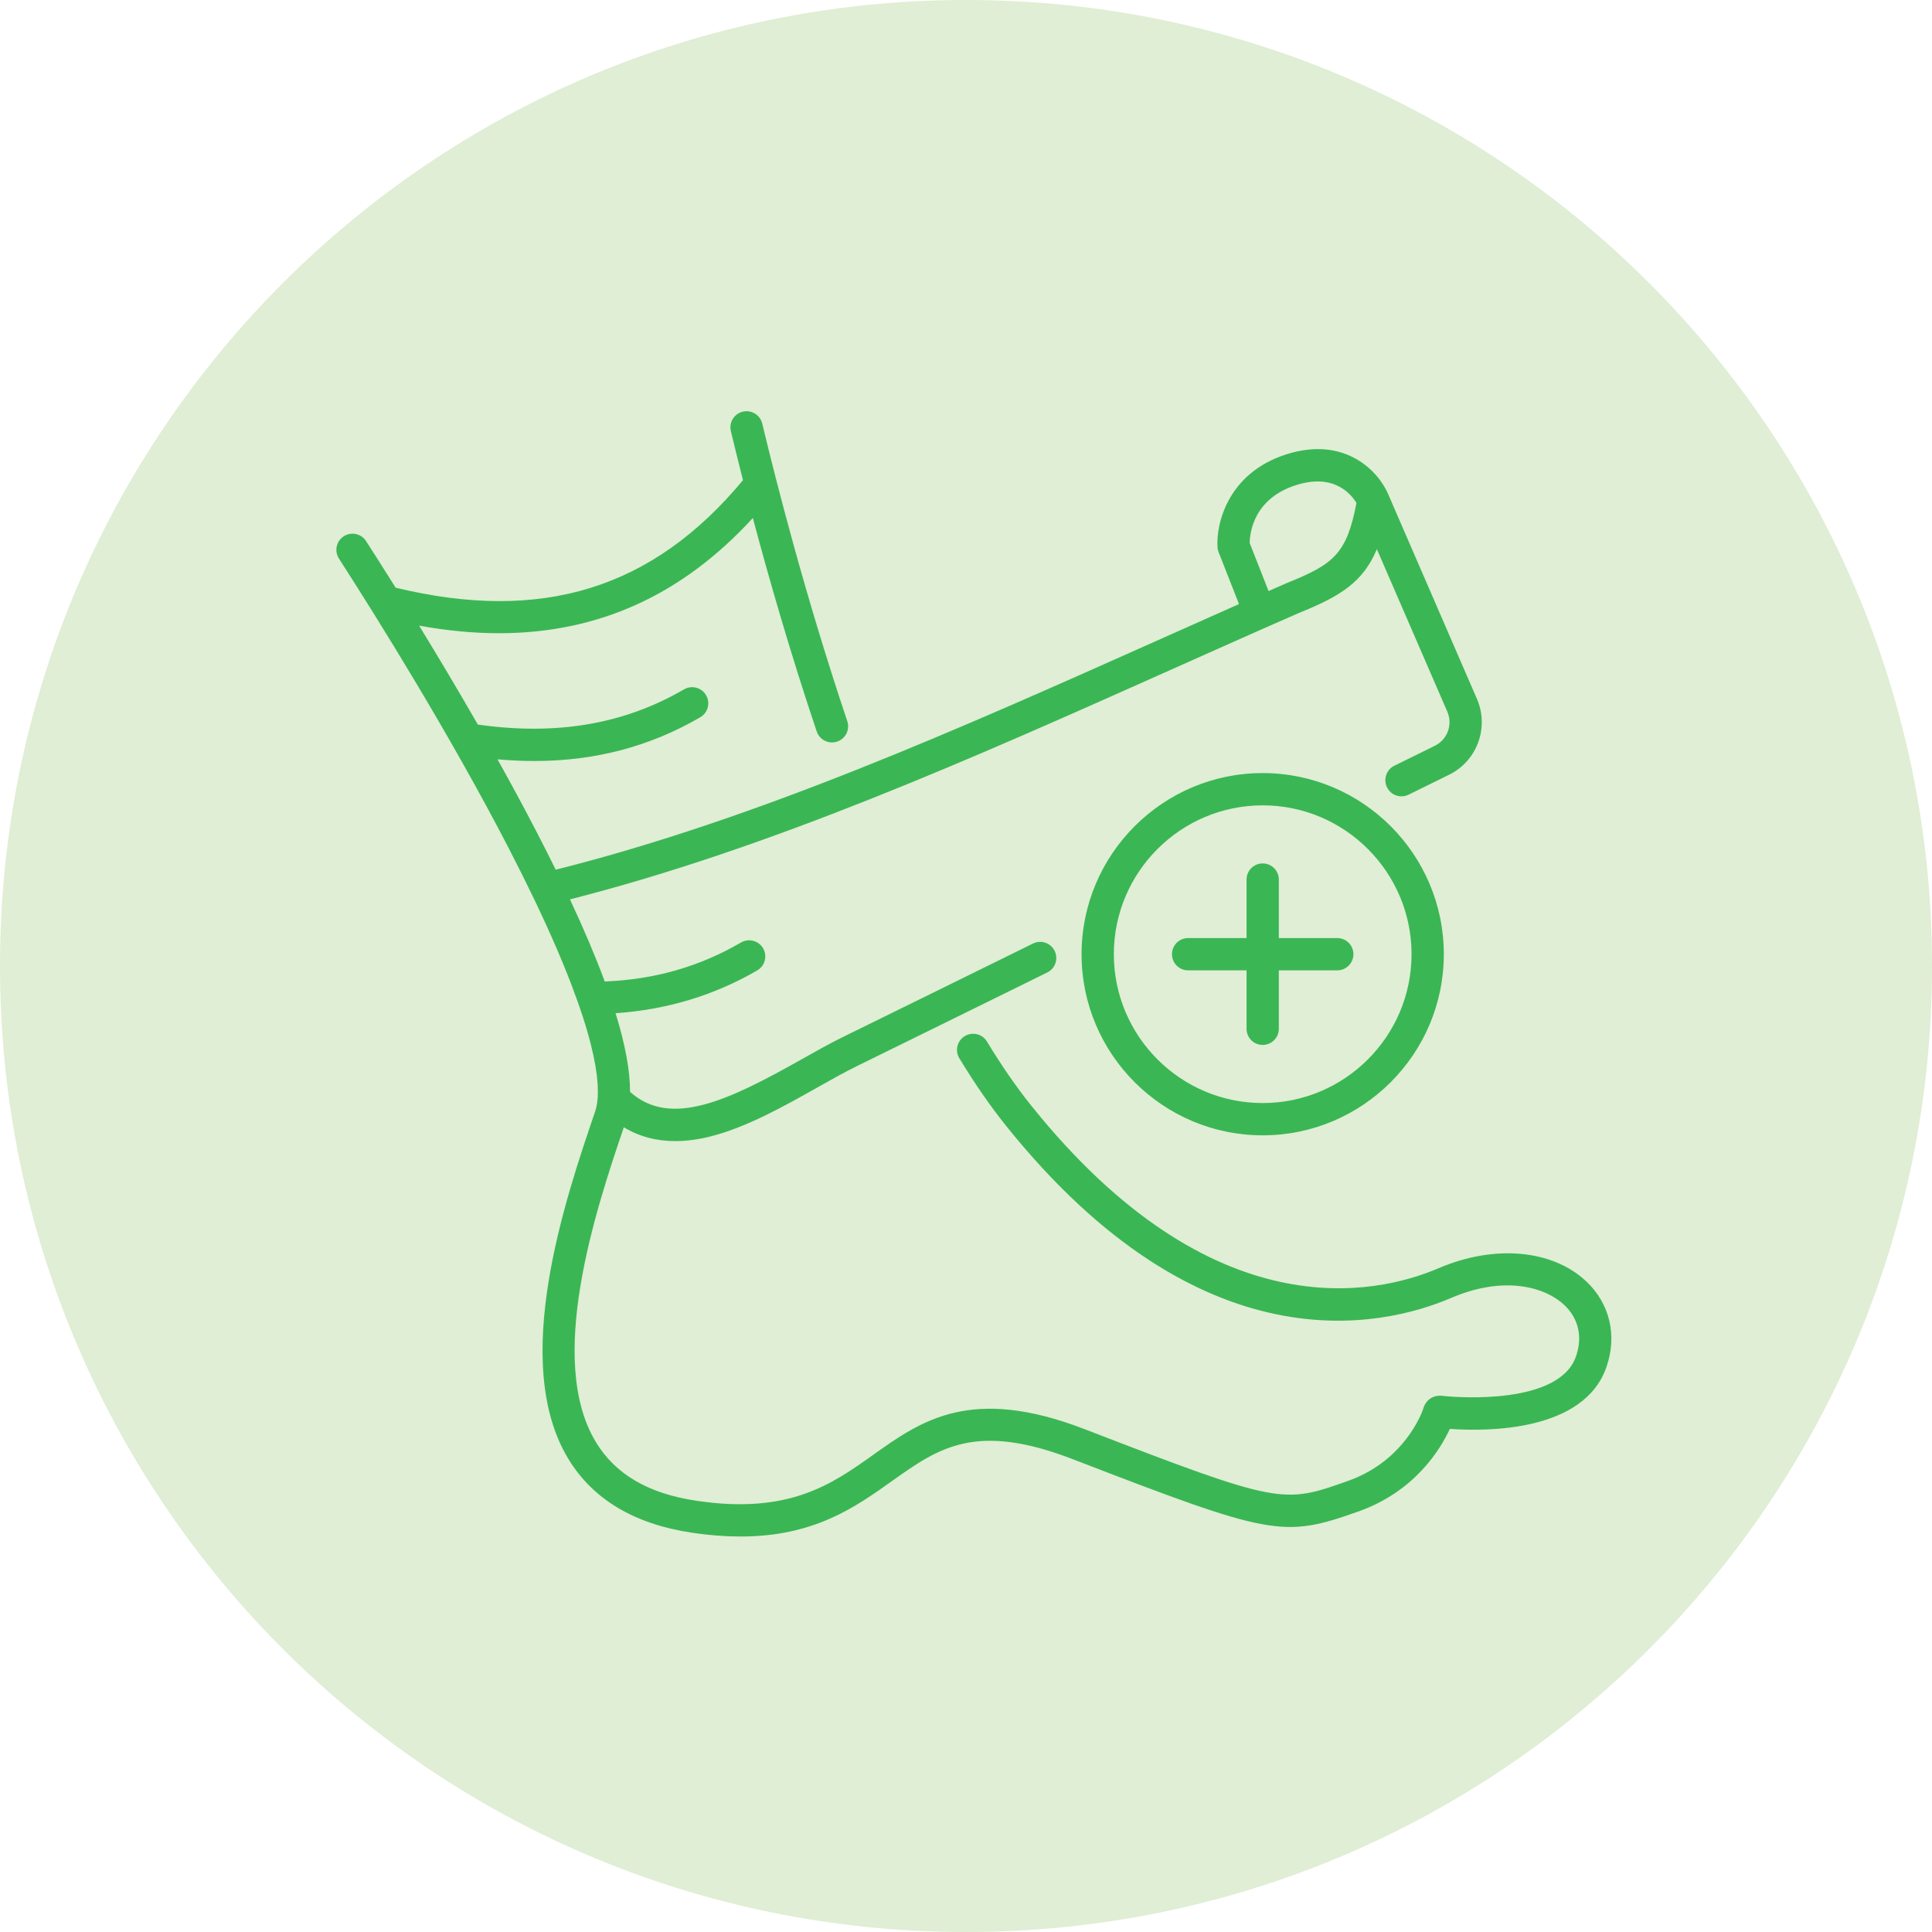 <svg xmlns="http://www.w3.org/2000/svg" width="98" height="98" viewBox="0 0 98 98" fill="none"><path d="M49 98C76.062 98 98 76.062 98 49C98 21.938 76.062 0 49 0C21.938 0 0 21.938 0 49C0 76.062 21.938 98 49 98Z" fill="#DFEED4"></path><g clip-path="url(#clip0_8685_8035)"><path d="M80.453 64.989C78.733 63.378 75.795 63.12 72.968 64.331C69.822 65.677 61.512 67.567 52.3 56.07C51.552 55.138 50.799 54.048 50.062 52.831C49.828 52.445 49.325 52.322 48.938 52.556C48.551 52.79 48.428 53.293 48.662 53.68C49.437 54.958 50.231 56.106 51.023 57.094C60.937 69.466 70.123 67.329 73.612 65.836C76.322 64.675 78.388 65.298 79.335 66.183C80.076 66.878 80.29 67.813 79.936 68.817C79.068 71.28 73.919 70.876 73.332 70.821C73.286 70.817 73.252 70.812 73.227 70.809C72.721 70.735 72.332 70.981 72.188 71.466C72.181 71.488 72.172 71.519 72.156 71.561C71.92 72.164 70.95 74.205 68.374 75.12C65.085 76.287 64.956 76.332 55.014 72.493C49.252 70.269 46.73 72.062 44.293 73.796C42.196 75.287 40.027 76.83 35.323 76.125C32.891 75.762 31.226 74.792 30.233 73.161C27.701 69.004 30.194 61.439 31.643 57.182C32.413 57.647 33.284 57.882 34.252 57.882C34.812 57.882 35.403 57.804 36.026 57.648C37.858 57.19 39.75 56.125 41.419 55.185C42.145 54.776 42.83 54.39 43.461 54.08L48.398 51.654L53.123 49.328C53.528 49.129 53.695 48.638 53.495 48.233C53.296 47.827 52.806 47.66 52.4 47.86L47.676 50.185L42.739 52.611C42.066 52.942 41.362 53.339 40.616 53.759C36.975 55.809 34.008 57.232 31.959 55.383C31.961 54.315 31.718 52.989 31.225 51.395C33.819 51.219 36.233 50.49 38.413 49.222C38.803 48.994 38.936 48.493 38.709 48.103C38.481 47.712 37.98 47.58 37.59 47.807C35.478 49.036 33.21 49.685 30.676 49.786C30.213 48.534 29.626 47.148 28.912 45.621C39.176 43.004 49.417 38.429 59.332 34C61.477 33.042 63.695 32.051 65.877 31.097C68.025 30.233 69.15 29.508 69.841 27.856L73.416 36.102C73.698 36.758 73.419 37.517 72.779 37.831L70.728 38.841C70.323 39.041 70.156 39.532 70.356 39.937C70.555 40.342 71.046 40.509 71.451 40.309L73.501 39.3C74.924 38.602 75.547 36.913 74.918 35.453L70.412 25.06C70.412 25.059 70.412 25.058 70.411 25.057C69.934 23.936 68.249 22.088 65.242 23.049C62.304 23.986 61.678 26.541 61.758 27.761C61.764 27.846 61.782 27.928 61.813 28.007L62.848 30.642C61.442 31.265 60.038 31.892 58.664 32.506C48.709 36.952 38.422 41.546 28.188 44.115C27.892 43.515 27.581 42.897 27.25 42.258C26.603 41.006 25.923 39.748 25.235 38.516C25.867 38.572 26.486 38.602 27.093 38.602C30.19 38.602 32.97 37.867 35.52 36.383C35.911 36.156 36.044 35.655 35.816 35.264C35.589 34.874 35.088 34.741 34.697 34.968C31.66 36.736 28.235 37.321 24.238 36.754C23.209 34.96 22.189 33.254 21.259 31.735C22.662 31.99 24.011 32.12 25.307 32.12C30.352 32.12 34.607 30.184 38.188 26.275C38.991 29.295 40.085 33.11 41.427 37.103C41.542 37.445 41.861 37.661 42.202 37.661C42.289 37.661 42.377 37.647 42.463 37.618C42.892 37.474 43.122 37.01 42.978 36.581C40.86 30.279 39.366 24.419 38.665 21.488C38.56 21.048 38.117 20.777 37.678 20.882C37.239 20.987 36.968 21.429 37.073 21.868C37.236 22.55 37.442 23.391 37.688 24.357C33.108 29.869 27.491 31.606 20.068 29.81C19.501 28.905 18.993 28.106 18.569 27.447C18.325 27.067 17.818 26.957 17.438 27.202C17.058 27.446 16.948 27.953 17.193 28.333C19.123 31.334 22.808 37.231 25.797 43.01C29.731 50.617 30.419 54.091 30.318 55.662C30.317 55.675 30.316 55.688 30.315 55.7C30.295 55.984 30.248 56.204 30.19 56.374C28.673 60.824 25.849 69.107 28.835 74.012C30.079 76.054 32.18 77.31 35.081 77.743C35.984 77.879 36.808 77.939 37.563 77.939C41.29 77.939 43.369 76.46 45.241 75.129C47.611 73.444 49.483 72.112 54.425 74.02C64.54 77.925 65.081 78.025 68.922 76.662C71.787 75.644 73.078 73.49 73.542 72.48C75.499 72.617 80.335 72.607 81.48 69.361C82.045 67.755 81.662 66.12 80.453 64.989ZM63.39 27.545C63.397 27.043 63.579 25.297 65.739 24.608C67.647 23.999 68.521 25.042 68.806 25.513C68.311 28.105 67.645 28.622 65.255 29.582C65.247 29.586 65.24 29.589 65.232 29.592C64.937 29.721 64.642 29.851 64.347 29.981L63.39 27.545ZM64.049 39.214C58.983 39.214 54.862 43.336 54.862 48.402C54.862 53.468 58.983 57.589 64.049 57.589C69.115 57.589 73.237 53.468 73.237 48.402C73.237 43.336 69.115 39.214 64.049 39.214ZM64.049 55.952C59.886 55.952 56.499 52.565 56.499 48.402C56.499 44.238 59.886 40.851 64.049 40.851C68.213 40.851 71.6 44.238 71.6 48.402C71.6 52.565 68.213 55.952 64.049 55.952ZM68.651 48.402C68.651 48.854 68.285 49.22 67.833 49.22H64.868V52.185C64.868 52.637 64.501 53.004 64.049 53.004C63.597 53.004 63.231 52.637 63.231 52.185V49.22H60.266C59.814 49.22 59.447 48.854 59.447 48.402C59.447 47.95 59.814 47.583 60.266 47.583H63.231V44.615C63.231 44.163 63.597 43.797 64.049 43.797C64.501 43.797 64.868 44.163 64.868 44.615V47.583H67.833C68.285 47.583 68.651 47.95 68.651 48.402Z" fill="#3BB655"></path></g><defs><clipPath id="clip0_8685_8035"><rect width="64.8" height="64.8" fill="white" transform="translate(17 17)"></rect></clipPath></defs></svg>